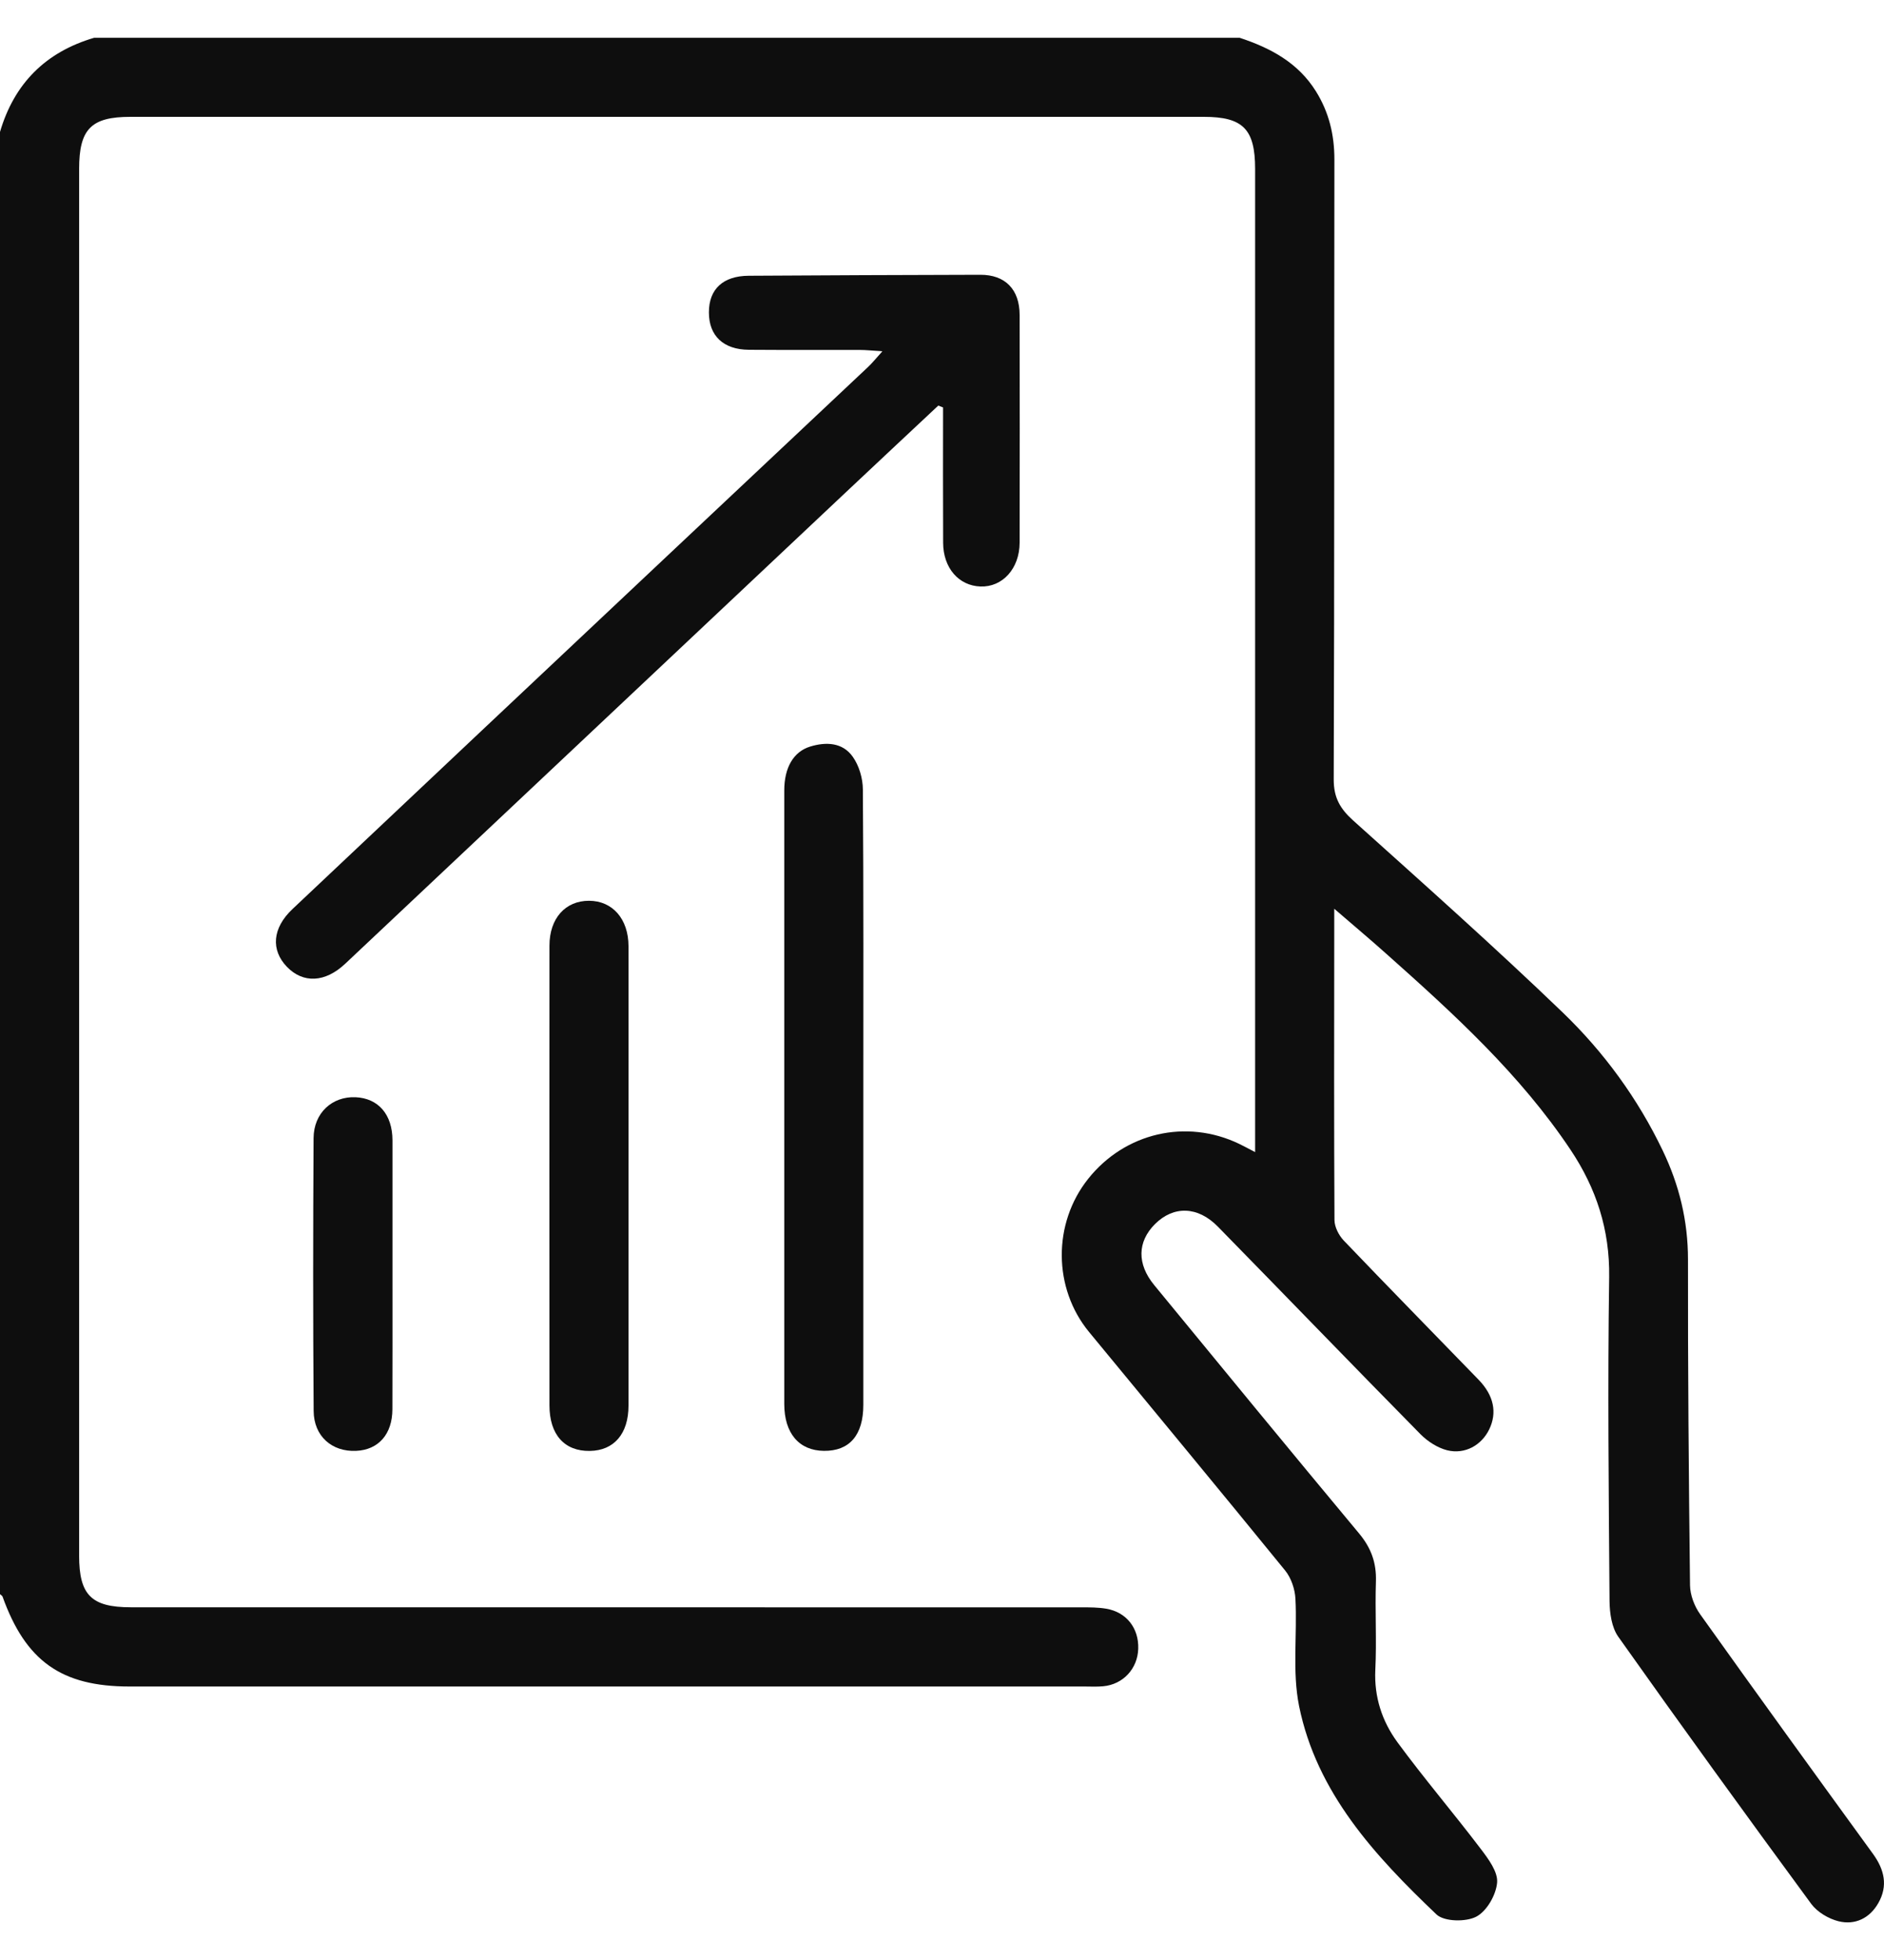<svg width="25" height="26" viewBox="0 0 25 26" fill="none" xmlns="http://www.w3.org/2000/svg">
<path d="M16.446 0.5C16.857 0.635 17.225 0.83 17.463 1.213C17.635 1.49 17.707 1.788 17.707 2.115C17.703 4.856 17.708 7.596 17.698 10.337C17.697 10.583 17.784 10.729 17.957 10.885C18.892 11.725 19.831 12.56 20.737 13.431C21.283 13.957 21.733 14.572 22.064 15.263C22.283 15.72 22.399 16.195 22.399 16.707C22.397 18.148 22.409 19.589 22.426 21.03C22.428 21.159 22.484 21.307 22.56 21.413C23.319 22.478 24.086 23.536 24.855 24.594C25.005 24.802 25.055 25.016 24.925 25.244C24.811 25.446 24.616 25.54 24.397 25.486C24.264 25.453 24.114 25.364 24.034 25.255C23.171 24.081 22.316 22.901 21.474 21.712C21.386 21.588 21.36 21.399 21.358 21.24C21.347 19.807 21.332 18.374 21.353 16.941C21.362 16.312 21.182 15.764 20.841 15.253C20.172 14.252 19.292 13.45 18.402 12.658C18.189 12.467 17.969 12.283 17.705 12.055C17.705 12.208 17.705 12.296 17.705 12.384C17.704 13.65 17.701 14.917 17.708 16.183C17.708 16.275 17.765 16.386 17.83 16.455C18.423 17.075 19.024 17.687 19.621 18.303C19.823 18.512 19.869 18.739 19.761 18.962C19.659 19.171 19.44 19.297 19.202 19.238C19.074 19.205 18.943 19.12 18.849 19.025C17.949 18.111 17.058 17.188 16.161 16.272C15.894 15.999 15.572 15.992 15.325 16.239C15.092 16.473 15.086 16.767 15.315 17.046C16.219 18.146 17.122 19.247 18.034 20.341C18.194 20.533 18.266 20.73 18.258 20.978C18.245 21.369 18.269 21.762 18.25 22.152C18.233 22.513 18.341 22.835 18.544 23.112C18.898 23.594 19.287 24.049 19.649 24.526C19.75 24.659 19.879 24.831 19.866 24.974C19.852 25.138 19.728 25.354 19.588 25.426C19.45 25.497 19.164 25.492 19.062 25.396C18.244 24.617 17.472 23.783 17.238 22.63C17.146 22.172 17.215 21.683 17.19 21.21C17.184 21.082 17.134 20.933 17.054 20.834C16.192 19.775 15.32 18.724 14.452 17.67C13.973 17.089 13.968 16.229 14.44 15.637C14.927 15.026 15.741 14.837 16.442 15.173C16.5 15.201 16.557 15.232 16.655 15.283V14.986C16.655 10.738 16.655 6.489 16.655 2.241C16.655 1.713 16.494 1.55 15.975 1.55C11.226 1.55 6.478 1.55 1.73 1.55C1.209 1.55 1.05 1.712 1.05 2.242C1.05 8.373 1.05 14.504 1.05 20.636C1.05 21.158 1.212 21.321 1.735 21.321C5.942 21.321 10.149 21.321 14.356 21.322C14.464 21.322 14.573 21.322 14.679 21.34C14.947 21.385 15.113 21.598 15.104 21.871C15.096 22.136 14.903 22.345 14.638 22.369C14.555 22.377 14.472 22.372 14.388 22.372C10.164 22.372 5.941 22.372 1.717 22.372C0.815 22.372 0.341 22.035 0.034 21.18C0.029 21.167 0.012 21.158 0 21.147C0 14.681 0 8.216 0 1.75C0.189 1.107 0.606 0.69 1.25 0.501H16.447L16.446 0.5Z" fill="#0E0E0E"/>
<path d="M12.451 5.38C12.04 5.765 11.628 6.15 11.217 6.537C9.005 8.62 6.793 10.703 4.58 12.785C4.313 13.036 4.022 13.047 3.807 12.825C3.593 12.602 3.612 12.313 3.881 12.059C5.552 10.481 7.226 8.907 8.9 7.331C9.773 6.509 10.647 5.689 11.52 4.867C11.573 4.817 11.62 4.759 11.709 4.66C11.578 4.652 11.493 4.642 11.409 4.642C10.918 4.64 10.426 4.644 9.935 4.64C9.598 4.637 9.407 4.454 9.407 4.145C9.406 3.836 9.594 3.66 9.935 3.658C10.959 3.652 11.983 3.647 13.008 3.645C13.338 3.644 13.529 3.838 13.53 4.176C13.532 5.184 13.532 6.192 13.53 7.2C13.529 7.543 13.302 7.791 13.01 7.78C12.722 7.77 12.516 7.534 12.515 7.2C12.512 6.601 12.514 6.003 12.514 5.405C12.493 5.396 12.472 5.388 12.451 5.38Z" fill="#0E0E0E"/>
<path d="M11.456 14.566C11.456 15.923 11.456 17.279 11.456 18.636C11.456 19.037 11.273 19.25 10.933 19.246C10.605 19.243 10.407 19.015 10.407 18.624C10.406 15.911 10.406 13.197 10.407 10.485C10.407 10.183 10.529 9.972 10.749 9.904C10.96 9.839 11.181 9.847 11.316 10.039C11.4 10.157 11.449 10.325 11.45 10.472C11.46 11.837 11.456 13.202 11.456 14.566H11.456Z" fill="#0E0E0E"/>
<path d="M8.34 15.598C8.34 16.614 8.34 17.63 8.34 18.646C8.34 19.02 8.147 19.243 7.826 19.247C7.49 19.252 7.291 19.031 7.291 18.641C7.29 16.609 7.29 14.577 7.291 12.545C7.291 12.183 7.502 11.948 7.817 11.949C8.128 11.95 8.339 12.19 8.34 12.55C8.341 13.566 8.34 14.582 8.34 15.598V15.598Z" fill="#0E0E0E"/>
<path d="M5.208 16.924C5.208 17.514 5.209 18.105 5.207 18.695C5.206 19.025 5.022 19.233 4.726 19.246C4.406 19.261 4.164 19.053 4.162 18.716C4.153 17.51 4.154 16.304 4.161 15.098C4.163 14.763 4.408 14.542 4.718 14.555C5.02 14.569 5.207 14.783 5.208 15.126C5.209 15.725 5.208 16.324 5.208 16.923V16.924Z" fill="#0E0E0E"/>
</svg>
